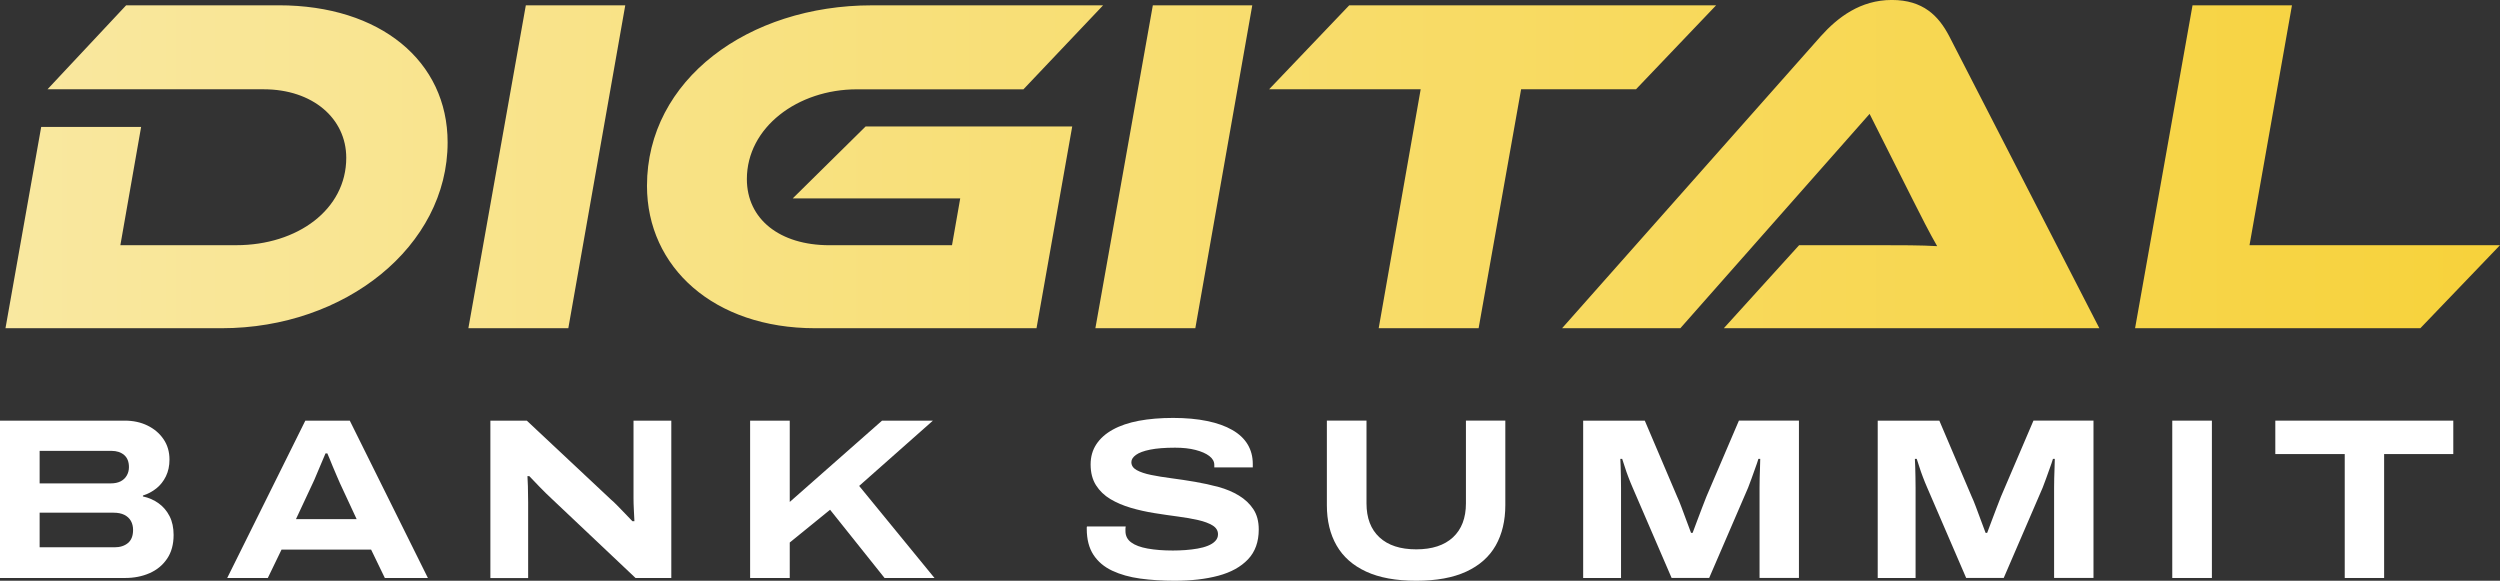 <?xml version="1.0" encoding="UTF-8"?><svg id="Layer_1" xmlns="http://www.w3.org/2000/svg" xmlns:xlink="http://www.w3.org/1999/xlink" viewBox="0 0 830.17 192.85"><rect x="0" y="0" width="830.17" height="192.85" fill="#333333" stroke="none"/><defs><style>.cls-1{fill:url(#linear-gradient);}.cls-2{fill:#fff;}</style><linearGradient id="linear-gradient" x1="1.82" y1="54.5" x2="830.17" y2="54.5" gradientUnits="userSpaceOnUse"><stop offset="0" stop-color="#f9e8a0"/><stop offset="1" stop-color="#f7d23b"/></linearGradient></defs><path class="cls-2" d="M0,191.93v-52.25h41.45c2.79,0,5.3.54,7.53,1.63,2.23,1.09,4.01,2.6,5.32,4.53,1.32,1.93,1.98,4.18,1.98,6.77,0,2.08-.39,3.93-1.18,5.55-.79,1.62-1.85,2.97-3.19,4.03-1.34,1.07-2.83,1.85-4.45,2.36v.3c1.93.41,3.66,1.17,5.21,2.28,1.55,1.12,2.76,2.55,3.65,4.3.89,1.75,1.33,3.82,1.33,6.2,0,3.14-.72,5.78-2.17,7.91-1.45,2.13-3.38,3.73-5.82,4.79-2.43,1.07-5.15,1.6-8.14,1.6H0ZM13.16,160.52h23.58c1.32,0,2.42-.23,3.31-.68.89-.46,1.57-1.1,2.05-1.94.48-.84.72-1.76.72-2.78,0-1.77-.53-3.12-1.6-4.03-1.06-.91-2.46-1.37-4.18-1.37H13.16v10.8ZM13.16,181.74h24.87c1.83,0,3.31-.47,4.45-1.41,1.14-.94,1.71-2.4,1.71-4.37,0-1.11-.24-2.1-.72-2.97-.48-.86-1.21-1.53-2.17-2.02-.96-.48-2.16-.72-3.57-.72H13.16v11.49Z"/><path class="cls-2" d="M75.45,191.93l25.94-52.25h14.76l25.94,52.25h-14.3l-4.56-9.43h-29.74l-4.56,9.43h-13.46ZM98.27,172.39h20.16l-5.55-11.94c-.2-.51-.53-1.27-.99-2.28-.46-1.01-.9-2.05-1.33-3.12-.43-1.06-.82-2.03-1.18-2.89-.36-.86-.58-1.39-.68-1.6h-.61c-.41,1.01-.89,2.16-1.45,3.42-.56,1.27-1.08,2.5-1.56,3.69-.48,1.19-.9,2.14-1.25,2.85l-5.55,11.87Z"/><path class="cls-2" d="M162.84,191.93v-52.25h12.09l27.99,26.24c.56.46,1.25,1.12,2.09,1.98.84.86,1.71,1.76,2.62,2.7.91.94,1.7,1.76,2.36,2.47h.68c-.05-1.01-.11-2.28-.19-3.8-.08-1.52-.11-2.79-.11-3.8v-25.78h12.55v52.25h-11.87l-27.76-26.24c-1.32-1.22-2.69-2.56-4.11-4.03-1.42-1.47-2.56-2.66-3.42-3.57h-.61c.05.66.1,1.78.15,3.35.05,1.57.08,3.35.08,5.32v25.18h-12.55Z"/><path class="cls-2" d="M249.09,191.93v-52.25h13.16v27l30.65-27h16.89l-24.49,21.68,25.02,30.58h-16.58l-18.1-22.67-13.39,10.88v11.79h-13.16Z"/><path class="cls-2" d="M390.1,192.85c-4.11,0-7.92-.24-11.45-.72-3.52-.48-6.63-1.36-9.32-2.62-2.69-1.27-4.77-3.03-6.24-5.29-1.47-2.26-2.21-5.13-2.21-8.63v-.38c0-.15.02-.28.08-.38h12.85c-.05.2-.08.43-.08.68v.84c0,1.57.63,2.83,1.9,3.76,1.27.94,3.09,1.62,5.48,2.05,2.38.43,5.17.65,8.37.65,1.37,0,2.75-.05,4.15-.15,1.39-.1,2.74-.27,4.03-.49s2.45-.54,3.46-.95c1.01-.41,1.83-.92,2.43-1.56.61-.63.91-1.38.91-2.24,0-1.22-.6-2.19-1.79-2.93-1.19-.73-2.79-1.33-4.79-1.79-2-.46-4.26-.85-6.77-1.18-2.51-.33-5.11-.71-7.8-1.14-2.69-.43-5.29-1.01-7.8-1.75-2.51-.74-4.77-1.7-6.77-2.89-2-1.19-3.6-2.73-4.79-4.6-1.19-1.88-1.79-4.18-1.79-6.92,0-2.53.63-4.76,1.9-6.69,1.27-1.93,3.09-3.55,5.48-4.87,2.38-1.32,5.26-2.29,8.63-2.93,3.37-.63,7.16-.95,11.37-.95s8.04.34,11.33,1.03c3.3.68,6.07,1.67,8.33,2.97,2.26,1.29,3.96,2.89,5.1,4.79,1.14,1.9,1.71,4.07,1.71,6.5v1.14h-12.78v-.84c0-1.11-.55-2.09-1.64-2.93-1.09-.84-2.61-1.51-4.56-2.02-1.95-.51-4.22-.76-6.81-.76-3.4,0-6.16.22-8.29.65-2.13.43-3.7,1.01-4.72,1.75-1.01.74-1.52,1.53-1.52,2.4,0,1.12.6,2,1.79,2.66,1.19.66,2.79,1.19,4.79,1.6,2,.41,4.26.77,6.77,1.1,2.51.33,5.11.72,7.8,1.18,2.69.46,5.29,1.03,7.8,1.71,2.51.68,4.77,1.64,6.77,2.85,2,1.22,3.6,2.73,4.79,4.53,1.19,1.8,1.79,4.04,1.79,6.73,0,4.11-1.19,7.42-3.57,9.92-2.38,2.51-5.67,4.32-9.85,5.44-4.18,1.12-9.01,1.67-14.49,1.67Z"/><path class="cls-2" d="M470.27,192.85c-6.69,0-12.23-1.01-16.62-3.04-4.39-2.03-7.66-4.92-9.81-8.67-2.16-3.75-3.23-8.21-3.23-13.39v-28.07h13.16v27.46c0,4.87,1.43,8.63,4.3,11.29,2.86,2.66,6.93,3.99,12.21,3.99s9.34-1.33,12.21-3.99c2.86-2.66,4.3-6.43,4.3-11.29v-27.46h13.08v28.07c0,5.17-1.07,9.63-3.19,13.39-2.13,3.75-5.39,6.64-9.77,8.67-4.39,2.03-9.92,3.04-16.62,3.04Z"/><path class="cls-2" d="M525.72,191.93v-52.25h20.46l10.72,25.17c.41.86.88,2,1.41,3.42.53,1.42,1.09,2.92,1.67,4.49.58,1.57,1.1,2.97,1.56,4.18h.53c.41-1.12.89-2.41,1.45-3.88.56-1.47,1.11-2.94,1.67-4.41.56-1.47,1.04-2.71,1.45-3.73l10.8-25.25h19.93v52.25h-13.08v-29.97c0-.96.01-2.03.04-3.19.03-1.17.06-2.31.11-3.42.05-1.12.08-2.1.08-2.97h-.61c-.25.86-.6,1.88-1.03,3.04-.43,1.17-.85,2.33-1.25,3.5-.41,1.17-.79,2.18-1.14,3.04l-12.93,29.97h-12.47l-12.93-29.97c-.51-1.17-.99-2.34-1.44-3.54-.46-1.19-.85-2.32-1.18-3.38-.33-1.06-.62-1.95-.87-2.66h-.61c.05.66.09,1.52.11,2.59.03,1.07.05,2.21.08,3.42s.04,2.41.04,3.58v29.97h-12.55Z"/><path class="cls-2" d="M623.53,191.93v-52.25h20.46l10.72,25.17c.41.86.88,2,1.41,3.42.53,1.42,1.09,2.92,1.67,4.49.58,1.57,1.1,2.97,1.56,4.18h.53c.41-1.12.89-2.41,1.45-3.88.56-1.47,1.11-2.94,1.67-4.41.56-1.47,1.04-2.71,1.45-3.73l10.8-25.25h19.93v52.25h-13.08v-29.97c0-.96.01-2.03.04-3.19.03-1.17.06-2.31.11-3.42.05-1.12.08-2.1.08-2.97h-.61c-.25.86-.6,1.88-1.03,3.04-.43,1.17-.85,2.33-1.25,3.5-.41,1.17-.79,2.18-1.14,3.04l-12.93,29.97h-12.47l-12.93-29.97c-.51-1.17-.99-2.34-1.44-3.54-.46-1.19-.85-2.32-1.18-3.38-.33-1.06-.62-1.95-.87-2.66h-.61c.05.66.09,1.52.11,2.59.03,1.07.05,2.21.08,3.42s.04,2.41.04,3.58v29.97h-12.55Z"/><path class="cls-2" d="M721.34,191.93v-52.25h13.16v52.25h-13.16Z"/><path class="cls-2" d="M778.61,191.93v-41.15h-23.05v-11.1h59.1v11.1h-22.97v41.15h-13.08Z"/><path class="cls-1" d="M73.63,108.99H1.82L13.68,42.15h33.18l-6.89,39.27h38.47c20.36,0,36.54-11.86,36.54-29.01,0-13.14-11.22-22.76-27.41-22.76H15.77L41.89,1.76h50.65c33.82,0,56.1,18.59,56.1,45.52,0,34.46-33.98,61.71-75.01,61.71ZM188.71,108.99h-33.18L174.61,1.76h33.02l-18.91,107.23ZM287.45,41.99h68.6l-11.86,67h-73.57c-33.5,0-55.78-20.2-55.78-47.28,0-35.26,33.66-59.94,74.69-59.94h76.77l-26.45,27.89h-55.3c-19.71,0-36.54,12.66-36.54,29.81,0,13.3,10.9,21.96,27.41,21.96h40.71l2.73-15.55h-55.62l24.2-23.88ZM396.92,108.99h-33.18L382.82,1.76h33.02l-18.91,107.23ZM569.87,1.76l-26.61,27.89h-38.15l-14.11,79.34h-33.18l13.94-79.34h-50.33l26.61-27.89h121.81ZM572.43,108.99l25-27.57h26.77c6.57,0,13.94,0,19.07.32-2.24-3.85-5.61-10.42-8.17-15.55l-14.27-28.37-62.83,71.16h-39.27l85.91-96.97c5.61-6.25,13.14-12.02,23.56-12.02s15.55,5.29,19.07,12.02l49.85,96.97h-124.7ZM830.17,81.42l-26.45,27.57h-94.73L728.07,1.76h33.02l-14.1,79.66h83.19Z"/></svg>